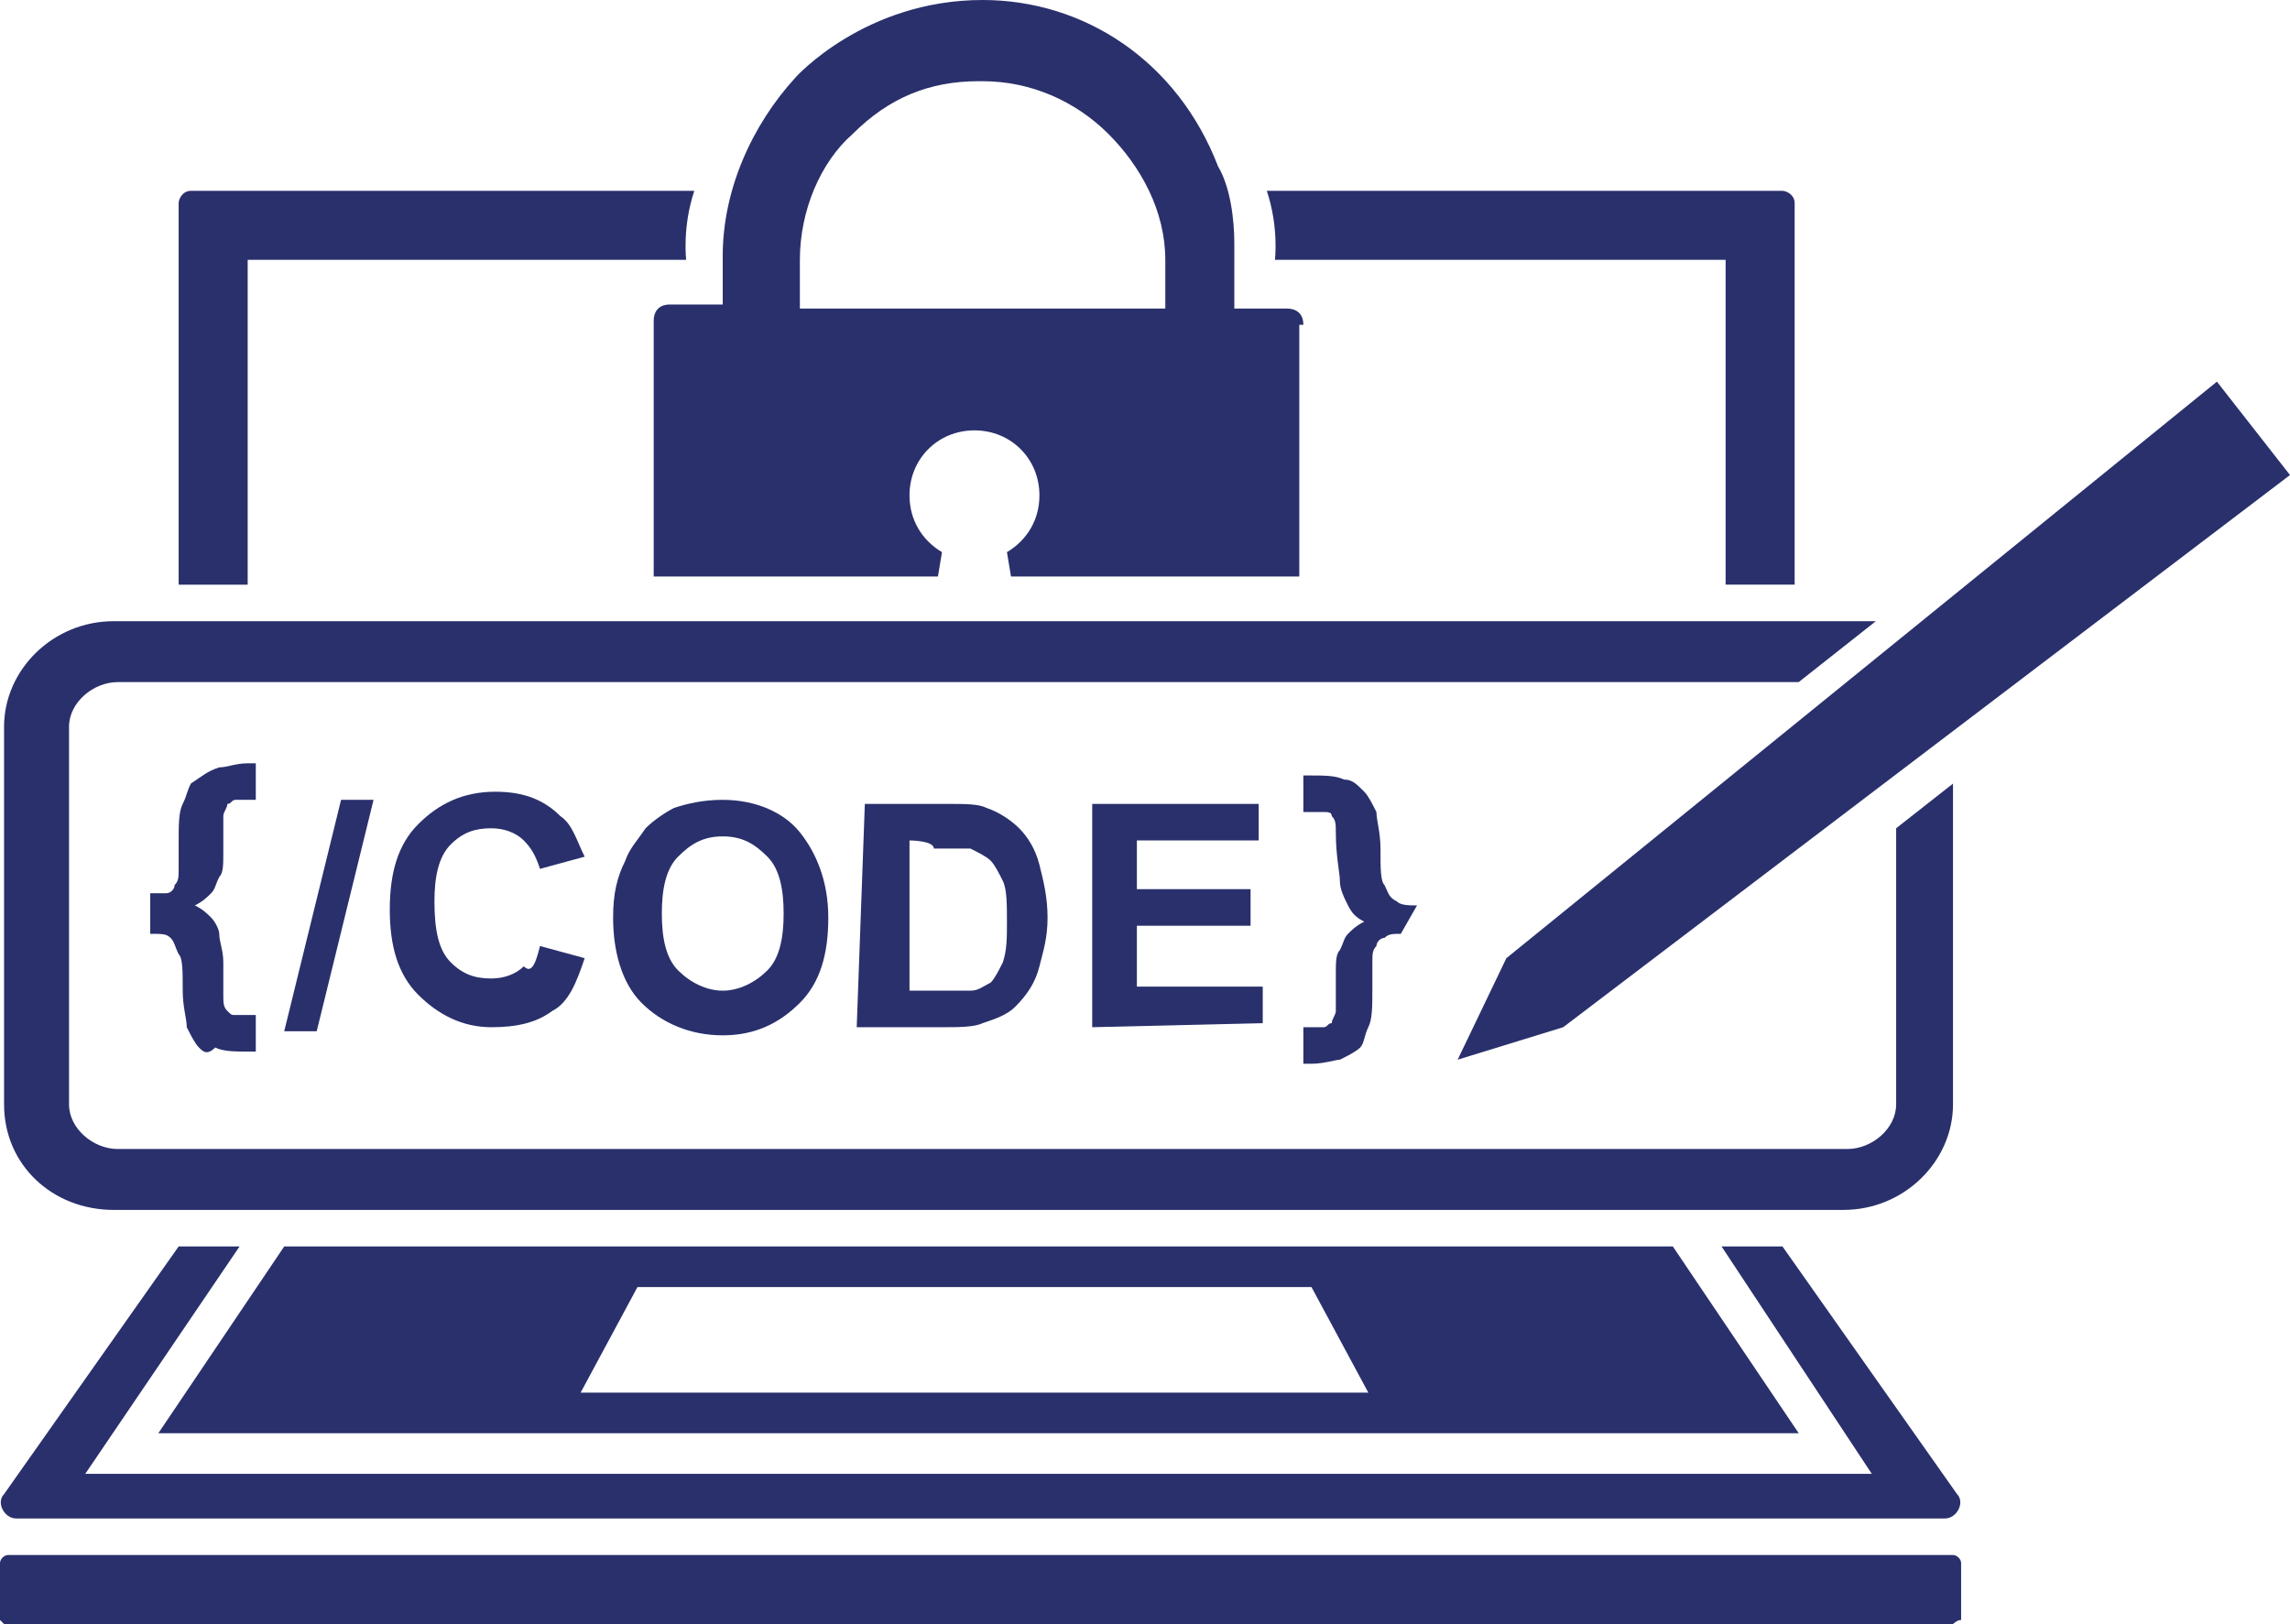 <?xml version="1.0" encoding="utf-8"?>
<!-- Generator: Adobe Illustrator 21.1.0, SVG Export Plug-In . SVG Version: 6.00 Build 0)  -->
<svg version="1.1" id="Layer_1" xmlns="http://www.w3.org/2000/svg" xmlns:xlink="http://www.w3.org/1999/xlink" x="0px" y="0px"
	 width="56.4px" height="40px" viewBox="0 0 56.4 40" style="enable-background:new 0 0 56.4 40;" xml:space="preserve">
<style type="text/css">
	.st0{fill:#29306C;}
	.st1{fill:none;}
</style>
<g>
	<path class="st0" d="M48.1,19.3v7.9c0,1.4-1.2,2.6-2.7,2.6H2.8c-1.5,0-2.7-1.1-2.7-2.6v-9.3c0-1.4,1.2-2.6,2.7-2.6h43.4l-1.9,1.5
		H2.9c-0.6,0-1.2,0.5-1.2,1.1v9.3c0,0.6,0.6,1.1,1.2,1.1h42.6c0.6,0,1.2-0.5,1.2-1.1v-6.8L48.1,19.3z"/>
</g>
<polygon class="st0" points="38.5,25.3 35.9,26.1 37.1,23.6 54.6,9.4 56.4,11.7 "/>
<g>
	<path class="st0" d="M44.3,35.3l-3.1-4.6H7l-3.1,4.6H44.3z M14.3,34.3l1.4-2.6h16.6l1.4,2.6H14.3z"/>
	<path class="st0" d="M47.9,37.4c0.3,0,0.5-0.4,0.3-0.6l-4.3-6.1h-1.5l3.7,5.6H2.1l3.8-5.6H4.4l-4.3,6.1c-0.2,0.2,0,0.6,0.3,0.6
		H47.9z"/>
	<path class="st0" d="M48.1,40H0.1C0.1,40,0,39.9,0,39.9v-1.4c0-0.1,0.1-0.2,0.2-0.2h47.9c0.1,0,0.2,0.1,0.2,0.2v1.4
		C48.2,39.9,48.1,40,48.1,40z"/>
</g>
<g>
	<path class="st1" d="M24.1,1.9L24.1,1.9L24.1,1.9c-1.2,0-2.3,0.5-3.1,1.3c-0.9,0.9-1.3,2-1.3,3.1v1.2h8.9V6.4
		c0-1.2-0.4-2.4-1.3-3.1C26.4,2.3,25.3,1.9,24.1,1.9z"/>
	<path class="st0" d="M32.1,8c0-0.3-0.2-0.4-0.4-0.4h-1.3V6c0-0.6-0.1-1.4-0.4-1.9C29,1.5,26.7,0,24.2,0c-2.9,0-4.6,1.9-4.6,1.9
		c-1.1,1.2-1.8,2.8-1.8,4.4v1.2h-1.3c-0.3,0-0.4,0.2-0.4,0.4v6.3h7l0.1-0.6c-0.5-0.3-0.8-0.8-0.8-1.4c0-0.9,0.7-1.6,1.6-1.6
		c0.9,0,1.6,0.7,1.6,1.6c0,0.6-0.3,1.1-0.8,1.4l0.1,0.6h7.1V8z M28.6,7.6h-8.9V6.4c0-1.2,0.5-2.4,1.3-3.1c0.9-0.9,1.9-1.3,3.1-1.3
		h0.1l0,0c1.2,0,2.3,0.5,3.1,1.3s1.4,1.9,1.4,3.1V7.6z"/>
</g>
<path class="st0" d="M17.1,4.7H4.7C4.5,4.7,4.4,4.9,4.4,5v9.4h1.7V6.4h10.8C16.9,6.4,16.8,5.6,17.1,4.7z"/>
<path class="st0" d="M31.2,4.7h12.7c0.1,0,0.3,0.1,0.3,0.3v9.4h-1.7v-8H31.4C31.4,6.4,31.5,5.6,31.2,4.7z"/>
<g>
	<path class="st0" d="M3.7,23V22C3.9,22,4,22,4.1,22c0.1,0,0.2-0.1,0.2-0.2c0.1-0.1,0.1-0.2,0.1-0.4c0-0.1,0-0.3,0-0.6
		c0-0.5,0-0.8,0.1-1s0.1-0.3,0.2-0.5C5,19.1,5.1,19,5.4,18.9c0.2,0,0.4-0.1,0.7-0.1h0.2v0.9c-0.3,0-0.5,0-0.5,0
		c-0.1,0-0.1,0.1-0.2,0.1c0,0.1-0.1,0.2-0.1,0.3s0,0.5,0,0.9c0,0.3,0,0.5-0.1,0.6c-0.1,0.2-0.1,0.3-0.2,0.4
		c-0.1,0.1-0.2,0.2-0.4,0.3c0.2,0.1,0.3,0.2,0.4,0.3s0.2,0.3,0.2,0.4c0,0.2,0.1,0.4,0.1,0.7c0,0.4,0,0.7,0,0.8c0,0.2,0,0.3,0.1,0.4
		s0.1,0.1,0.2,0.1c0.1,0,0.3,0,0.5,0v0.9H6.1c-0.3,0-0.6,0-0.8-0.1C5.1,26,5,25.9,4.9,25.8c-0.1-0.1-0.2-0.3-0.3-0.5
		c0-0.2-0.1-0.5-0.1-0.9c0-0.5,0-0.8-0.1-0.9c-0.1-0.2-0.1-0.3-0.2-0.4C4.1,23,4,23,3.7,23z"/>
	<path class="st0" d="M7,25.4l1.4-5.7h0.8l-1.4,5.7H7z"/>
	<path class="st0" d="M13.3,23.3l1.1,0.3c-0.2,0.6-0.4,1.1-0.8,1.3c-0.4,0.3-0.9,0.4-1.5,0.4c-0.7,0-1.3-0.3-1.8-0.8
		c-0.5-0.5-0.7-1.2-0.7-2.1c0-0.9,0.2-1.6,0.7-2.1c0.5-0.5,1.1-0.8,1.9-0.8c0.7,0,1.2,0.2,1.6,0.6c0.3,0.2,0.4,0.6,0.6,1l-1.1,0.3
		c-0.1-0.3-0.2-0.5-0.4-0.7s-0.5-0.3-0.8-0.3c-0.4,0-0.7,0.1-1,0.4c-0.3,0.3-0.4,0.8-0.4,1.4c0,0.7,0.1,1.2,0.4,1.5
		c0.3,0.3,0.6,0.4,1,0.4c0.3,0,0.6-0.1,0.8-0.3C13.1,24,13.2,23.7,13.3,23.3z"/>
	<path class="st0" d="M15.1,22.6c0-0.6,0.1-1,0.3-1.4c0.1-0.3,0.3-0.5,0.5-0.8c0.2-0.2,0.5-0.4,0.7-0.5c0.3-0.1,0.7-0.2,1.2-0.2
		c0.8,0,1.5,0.3,1.9,0.8s0.7,1.2,0.7,2.1c0,0.9-0.2,1.6-0.7,2.1c-0.5,0.5-1.1,0.8-1.9,0.8c-0.8,0-1.5-0.3-2-0.8S15.1,23.4,15.1,22.6
		z M16.3,22.5c0,0.6,0.1,1.1,0.4,1.4c0.3,0.3,0.7,0.5,1.1,0.5c0.4,0,0.8-0.2,1.1-0.5c0.3-0.3,0.4-0.8,0.4-1.4c0-0.6-0.1-1.1-0.4-1.4
		c-0.3-0.3-0.6-0.5-1.1-0.5c-0.5,0-0.8,0.2-1.1,0.5C16.4,21.4,16.3,21.9,16.3,22.5z"/>
	<path class="st0" d="M21.3,19.8h2c0.5,0,0.8,0,1,0.1c0.3,0.1,0.6,0.3,0.8,0.5c0.2,0.2,0.4,0.5,0.5,0.9c0.1,0.4,0.2,0.8,0.2,1.3
		c0,0.5-0.1,0.8-0.2,1.2c-0.1,0.4-0.3,0.7-0.6,1c-0.2,0.2-0.5,0.3-0.8,0.4c-0.2,0.1-0.6,0.1-1,0.1h-2.1L21.3,19.8L21.3,19.8z
		 M22.4,20.7v3.7h0.8c0.3,0,0.5,0,0.7,0c0.2,0,0.3-0.1,0.5-0.2c0.1-0.1,0.2-0.3,0.3-0.5c0.1-0.3,0.1-0.6,0.1-1s0-0.8-0.1-1
		s-0.2-0.4-0.3-0.5c-0.1-0.1-0.3-0.2-0.5-0.3c-0.2,0-0.5,0-0.9,0C23,20.7,22.4,20.7,22.4,20.7z"/>
	<path class="st0" d="M26.9,25.3v-5.5H31v0.9h-3v1.2h2.8v0.9H28v1.5h3.1v0.9L26.9,25.3L26.9,25.3z"/>
	<path class="st0" d="M34.5,23c-0.2,0-0.3,0-0.4,0.1c-0.1,0-0.2,0.1-0.2,0.2c-0.1,0.1-0.1,0.2-0.1,0.4c0,0.1,0,0.3,0,0.6
		c0,0.5,0,0.8-0.1,1s-0.1,0.4-0.2,0.5c-0.1,0.1-0.3,0.2-0.5,0.3c-0.1,0-0.4,0.1-0.7,0.1h-0.2v-0.9c0.3,0,0.4,0,0.5,0
		c0.1,0,0.1-0.1,0.2-0.1c0-0.1,0.1-0.2,0.1-0.3s0-0.4,0-0.9c0-0.3,0-0.5,0.1-0.6c0.1-0.2,0.1-0.3,0.2-0.4c0.1-0.1,0.2-0.2,0.4-0.3
		c-0.2-0.1-0.3-0.2-0.4-0.4c-0.1-0.2-0.2-0.4-0.2-0.6c0-0.2-0.1-0.6-0.1-1.2c0-0.2,0-0.3-0.1-0.4c0-0.1-0.1-0.1-0.2-0.1
		c-0.1,0-0.3,0-0.5,0v-0.9h0.2c0.3,0,0.6,0,0.8,0.1c0.2,0,0.3,0.1,0.5,0.3c0.1,0.1,0.2,0.3,0.3,0.5c0,0.2,0.1,0.5,0.1,0.9
		c0,0.5,0,0.8,0.1,0.9c0.1,0.2,0.1,0.3,0.3,0.4c0.1,0.1,0.3,0.1,0.5,0.1L34.5,23L34.5,23z"/>
</g>
</svg>
